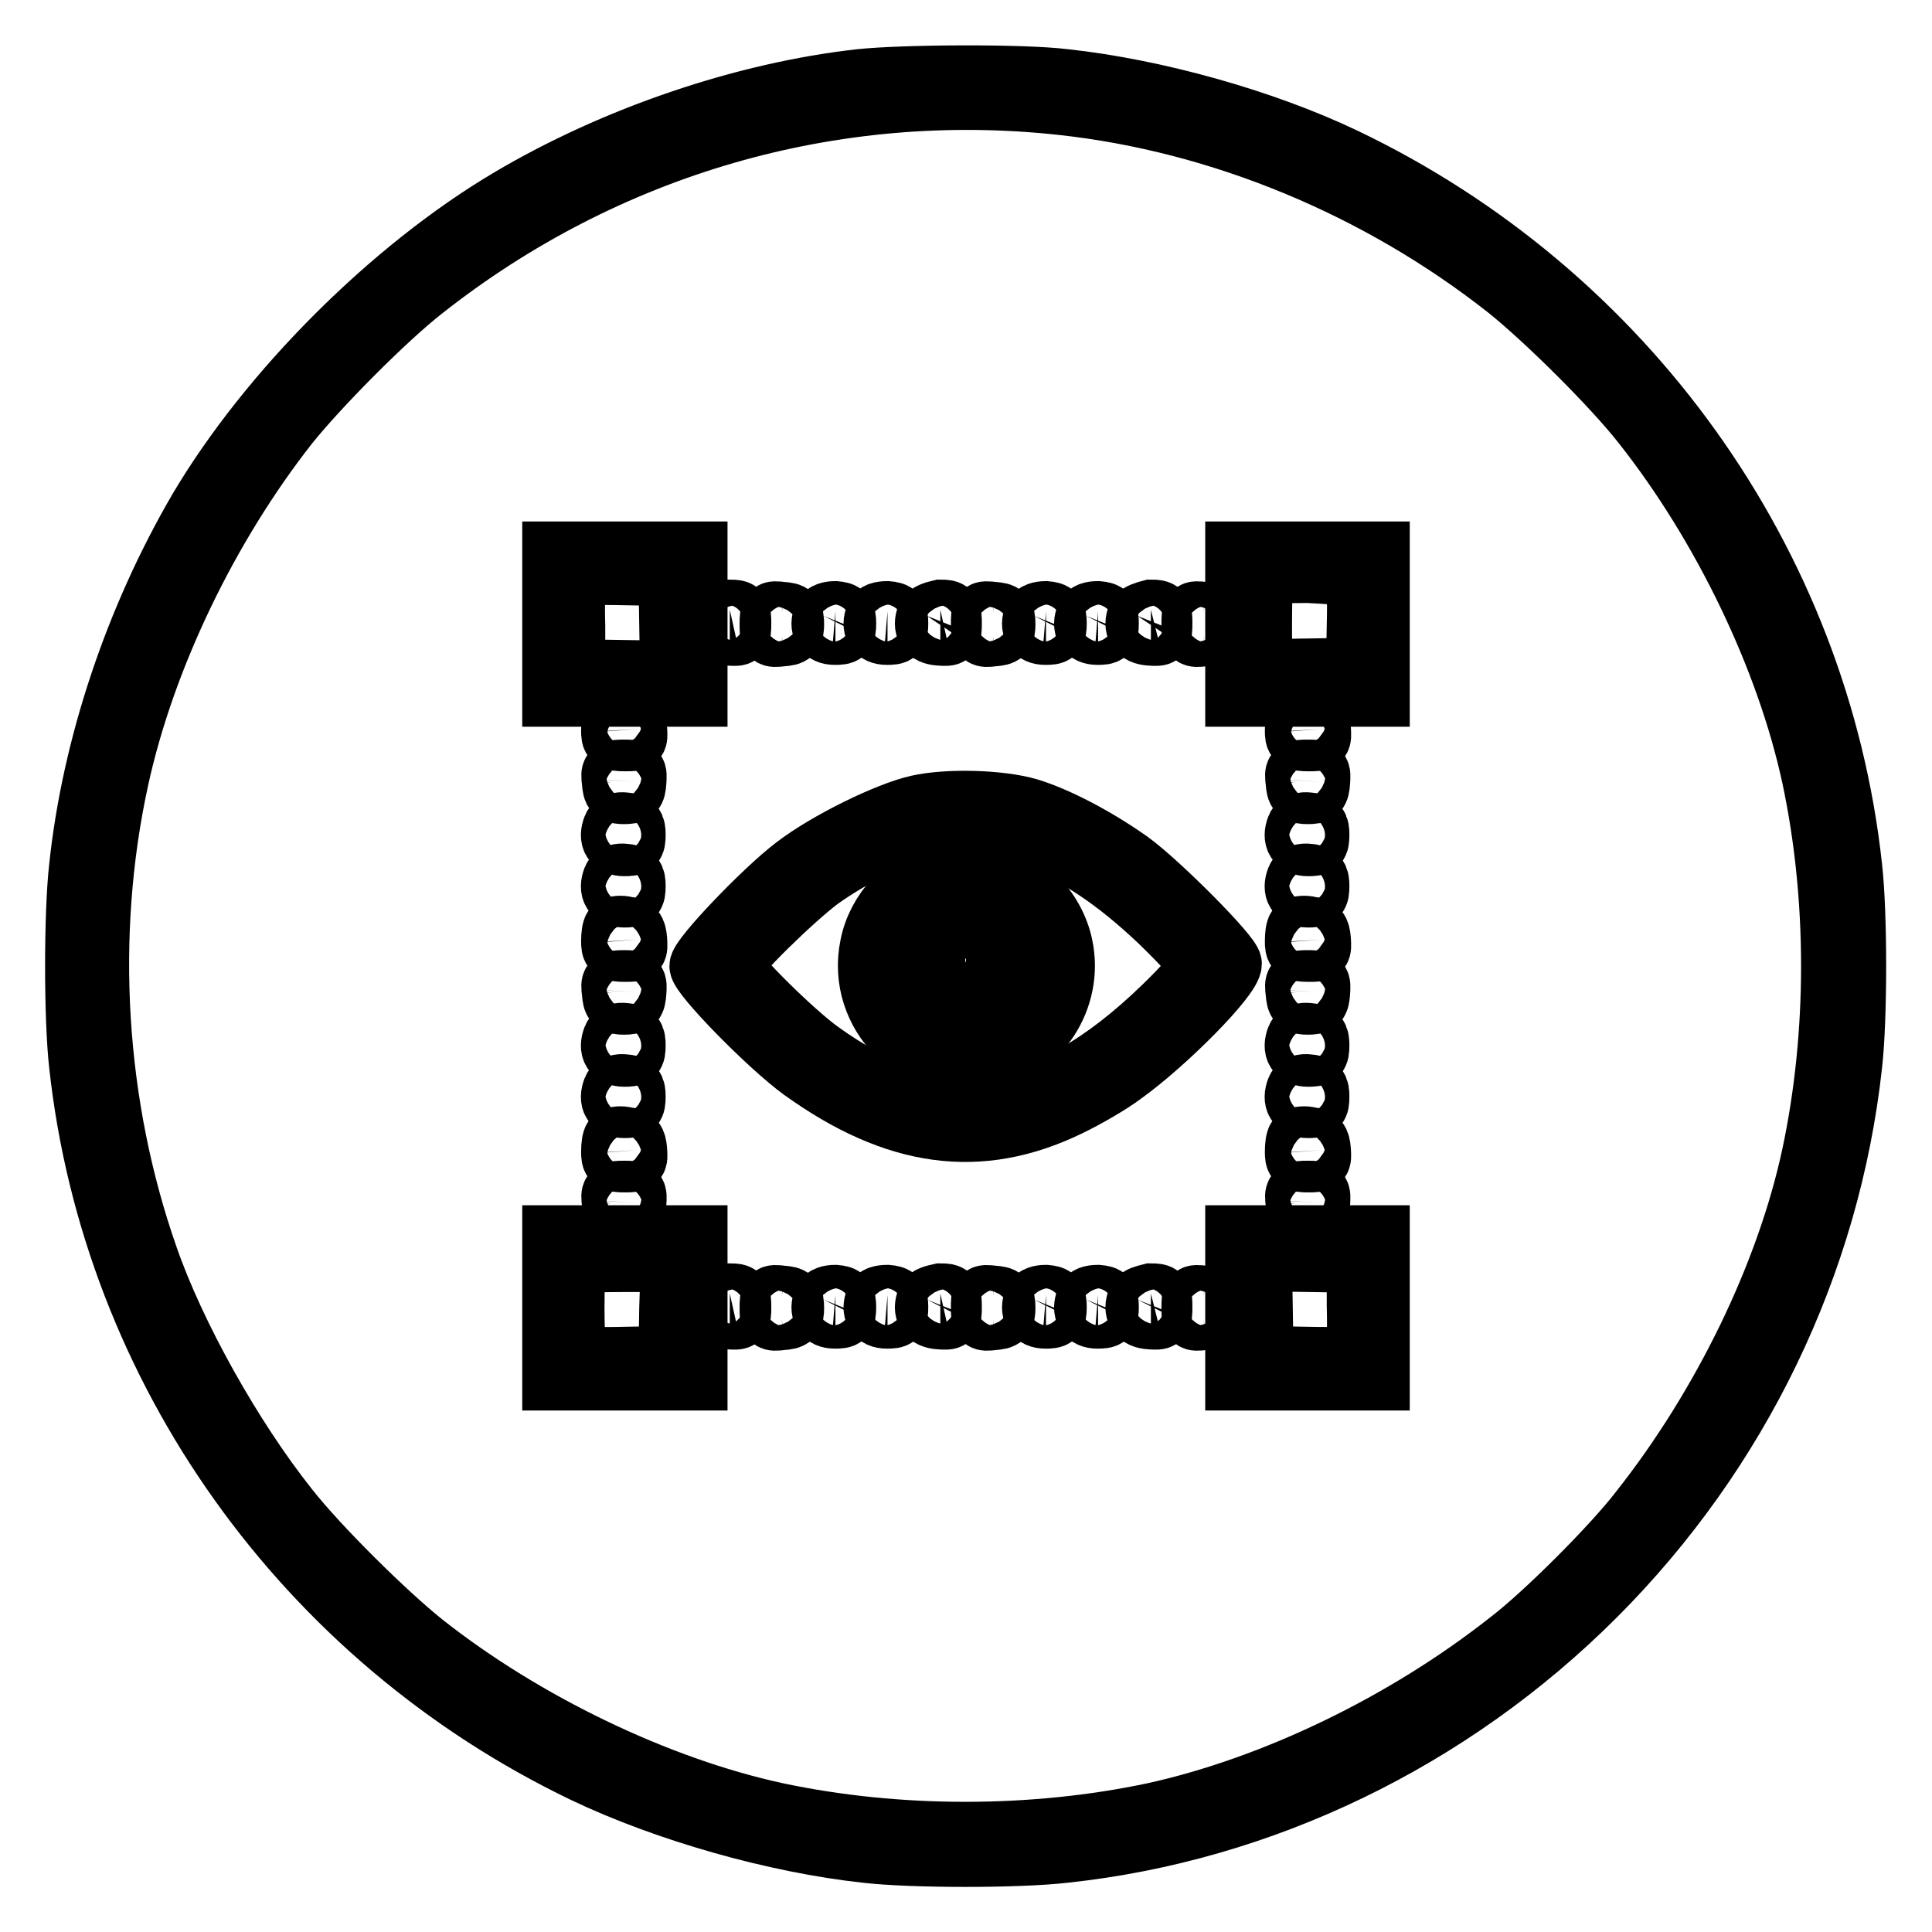 <?xml version="1.0" encoding="utf-8"?>
<!-- Svg Vector Icons : http://www.onlinewebfonts.com/icon -->
<!DOCTYPE svg PUBLIC "-//W3C//DTD SVG 1.1//EN" "http://www.w3.org/Graphics/SVG/1.1/DTD/svg11.dtd">
<svg version="1.1" xmlns="http://www.w3.org/2000/svg" xmlns:xlink="http://www.w3.org/1999/xlink" x="0px" y="0px" viewBox="0 0 256 256" enable-background="new 0 0 256 256" xml:space="preserve">
<g><g><g><path stroke-width="8" fill-opacity="0" stroke="#000000"  d="M114,10.5c-15.3,1.7-32.5,7.5-46.5,15.8c-15.7,9.3-31.9,25.5-41.2,41.2c-8.4,14.4-14.1,31.3-15.8,47.4c-0.7,6.1-0.7,20.1,0,26.2c4.4,40.3,29.8,76,66.9,93.8c10.9,5.2,25.4,9.3,37.4,10.6c6.1,0.7,20.1,0.7,26.2,0c26.3-2.8,51.3-14.9,70.4-34c19.1-19.1,31.1-44,34-70.4c0.7-6.1,0.7-20.1,0-26.2c-4.4-40.5-30-76.2-67.3-94c-10.7-5.1-25-9.1-37-10.4C135.5,9.8,119.6,9.9,114,10.5z M140.7,13.9c21.1,2.3,42,11,59,24.4c5,4,13.9,12.8,17.9,17.9c10.6,13.4,19.1,31,22.5,46.8c3.4,16,3.4,34,0,50c-3.4,15.9-11.9,33.3-22.8,47.1c-3.6,4.7-12.6,13.7-17.3,17.3c-13.8,10.9-31.2,19.3-47.1,22.8c-16,3.4-34,3.4-50,0c-15.7-3.4-33.4-11.9-46.8-22.5c-5-4-13.9-12.8-17.9-17.9c-7.4-9.3-15-22.9-18.6-33.3c-7-20-8.4-42.5-3.9-63.2c3.5-16.1,11.9-33.5,22.5-47c4-5,12.8-13.9,17.9-17.9C80.3,19.3,110.4,10.6,140.7,13.9z"/><path stroke-width="8" fill-opacity="0" stroke="#000000"  d="M73.2,82.7v9.6h9.6h9.6v-9.6v-9.6h-9.6h-9.6V82.7z M88.7,82.6l0.1,6.3l-6.3-0.1l-6.3-0.1L76.2,83c-0.1-3.7,0-5.8,0.4-6.2c0.4-0.6,1.8-0.7,6.3-0.6l5.7,0.1L88.7,82.6z"/><path stroke-width="8" fill-opacity="0" stroke="#000000"  d="M163.7,82.7v9.6h9.5h9.6v-9.6v-9.6h-9.6h-9.5V82.7z M179.4,76.7c0.4,0.4,0.5,2.5,0.4,6.2l-0.1,5.6l-6.2,0.1l-6.3,0.1v-6.1c0-3.3,0.1-6.2,0.3-6.4c0.1-0.2,2.8-0.3,5.8-0.3C177.4,76.1,178.9,76.3,179.4,76.7z"/><path stroke-width="8" fill-opacity="0" stroke="#000000"  d="M94.9,81.6c-0.6,1.5,0,2.5,1.7,2.6c1.5,0.1,1.6,0.1,1.6-1.6c0-1.6-0.1-1.8-1.5-1.8C95.8,81,95,81.3,94.9,81.6z"/><path stroke-width="8" fill-opacity="0" stroke="#000000"  d="M102,82.7c0,1.7,0,1.8,1.6,1.6c1.4-0.1,1.6-0.3,1.6-1.6s-0.2-1.5-1.6-1.6C102.1,80.9,102,81,102,82.7z"/><path stroke-width="8" fill-opacity="0" stroke="#000000"  d="M109.1,81.6c-0.6,1.5,0,2.5,1.5,2.5c1.3,0,1.5-0.1,1.5-1.5c0-1.2-0.2-1.5-1.4-1.6C109.9,81,109.3,81.2,109.1,81.6z"/><path stroke-width="8" fill-opacity="0" stroke="#000000"  d="M116,81.6c-0.6,1.5,0,2.5,1.5,2.5c1.3,0,1.5-0.1,1.5-1.5c0-1.2-0.2-1.5-1.4-1.6C116.7,81,116.1,81.2,116,81.6z"/><path stroke-width="8" fill-opacity="0" stroke="#000000"  d="M122.8,81.6c-0.6,1.5,0,2.5,1.7,2.6c1.5,0.1,1.6,0.1,1.6-1.6c0-1.6-0.1-1.8-1.5-1.8C123.7,81,123,81.3,122.8,81.6z"/><path stroke-width="8" fill-opacity="0" stroke="#000000"  d="M130,82.7c0,1.7,0.1,1.8,1.6,1.6c1.4-0.1,1.6-0.3,1.6-1.6s-0.2-1.5-1.6-1.6C130,80.9,130,81,130,82.7z"/><path stroke-width="8" fill-opacity="0" stroke="#000000"  d="M137,81.6c-0.6,1.5,0,2.5,1.5,2.5c1.3,0,1.5-0.1,1.5-1.5c0-1.2-0.2-1.5-1.4-1.6C137.8,81,137.2,81.2,137,81.6z"/><path stroke-width="8" fill-opacity="0" stroke="#000000"  d="M143.9,81.6c-0.6,1.5,0,2.5,1.5,2.5c1.3,0,1.5-0.1,1.5-1.5c0-1.2-0.2-1.5-1.4-1.6C144.6,81,144.1,81.2,143.9,81.6z"/><path stroke-width="8" fill-opacity="0" stroke="#000000"  d="M150.7,81.6c-0.6,1.5,0,2.5,1.7,2.6c1.5,0.1,1.6,0.1,1.6-1.6c0-1.6-0.1-1.8-1.5-1.8C151.7,81,150.9,81.3,150.7,81.6z"/><path stroke-width="8" fill-opacity="0" stroke="#000000"  d="M157.9,82.7c0,1.7,0,1.8,1.6,1.6c1.4-0.1,1.6-0.3,1.6-1.6s-0.2-1.5-1.6-1.6C157.9,80.9,157.9,81,157.9,82.7z"/><path stroke-width="8" fill-opacity="0" stroke="#000000"  d="M81.3,95c-0.2,0.2-0.3,1-0.3,1.8c0,1.2,0.1,1.4,1.8,1.4c1.7,0,1.7,0,1.6-1.6c-0.1-1.3-0.4-1.6-1.4-1.7C82.3,94.7,81.5,94.8,81.3,95z"/><path stroke-width="8" fill-opacity="0" stroke="#000000"  d="M171.9,95c-0.2,0.2-0.3,1-0.3,1.8c0,1.2,0.1,1.4,1.8,1.4c1.7,0,1.7,0,1.6-1.6c-0.1-1.3-0.4-1.6-1.4-1.7C172.9,94.7,172.1,94.8,171.9,95z"/><path stroke-width="8" fill-opacity="0" stroke="#000000"  d="M81.1,103.6c0.1,1.4,0.3,1.6,1.6,1.6c1.3,0,1.5-0.2,1.6-1.6c0.1-1.5,0.1-1.6-1.6-1.6C81,102,80.9,102.1,81.1,103.6z"/><path stroke-width="8" fill-opacity="0" stroke="#000000"  d="M171.7,103.6c0.1,1.4,0.3,1.6,1.6,1.6c1.3,0,1.5-0.2,1.6-1.6c0.1-1.5,0.1-1.6-1.6-1.6C171.6,102,171.5,102.1,171.7,103.6z"/><path stroke-width="8" fill-opacity="0" stroke="#000000"  d="M121.6,106.7c-4,0.9-12,4.8-16.3,8.1c-4.1,3.1-12.6,12-12.6,13.2c0,1.3,9.1,10.6,13.5,13.8c12.5,9,23.6,10.5,35.4,4.8c2.3-1.1,5.6-3,7.3-4.3c5.7-4.1,14.3-12.8,14.3-14.6c0-1.1-9.5-10.7-13.5-13.6c-4.4-3.1-9.5-5.8-13.4-7C132.5,106,125.6,105.8,121.6,106.7z M137,111c5.5,2.1,10.8,5.6,16.6,11.1c2.9,2.8,5.3,5.4,5.3,5.9c0,0.4-2.2,2.9-4.8,5.4c-15.8,15.3-29.9,17.1-45.4,5.9c-3.5-2.5-11.5-10.4-11.5-11.4s8-8.8,11.5-11.4c4.1-2.9,8.7-5.2,12.5-6.3C126.1,109,132.3,109.3,137,111z"/><path stroke-width="8" fill-opacity="0" stroke="#000000"  d="M124.5,115.4c-4.5,1.2-8.3,5.3-9.2,9.9c-1.9,9.1,6.3,17.3,15.4,15.4c7-1.4,11.6-8.4,10.1-15.4c-1-4.8-5.1-9.1-9.8-10C127.9,114.6,127.4,114.6,124.5,115.4z M130.6,118.7c2.1,0.5,4.9,2.9,6,4.8c3,5.8-0.6,12.8-7.1,14c-4.8,0.9-10-2.9-11-8.1c-0.7-4,2.3-9.1,6.4-10.5C127.2,118.1,128.2,118,130.6,118.7z"/><path stroke-width="8" fill-opacity="0" stroke="#000000"  d="M125.3,124.8c-1.5,1.5-1.6,3.2-0.1,4.9c0.8,1,1.6,1.3,2.8,1.3c1.9,0,3.9-2,3.9-3.9c0-1.7-2.1-3.6-3.9-3.6C127.1,123.6,126,124,125.3,124.8z"/><path stroke-width="8" fill-opacity="0" stroke="#000000"  d="M81.2,109.6c-0.6,1.5,0,2.5,1.5,2.5c1.3,0,1.5-0.1,1.5-1.5c0-1.2-0.2-1.5-1.4-1.6C82,108.9,81.4,109.1,81.2,109.6z"/><path stroke-width="8" fill-opacity="0" stroke="#000000"  d="M171.8,109.6c-0.6,1.5,0,2.5,1.5,2.5c1.3,0,1.5-0.1,1.5-1.5c0-1.2-0.2-1.5-1.4-1.6C172.6,108.9,172,109.1,171.8,109.6z"/><path stroke-width="8" fill-opacity="0" stroke="#000000"  d="M81.2,116.4c-0.6,1.5,0,2.5,1.5,2.5c1.3,0,1.5-0.1,1.5-1.5c0-1.2-0.2-1.5-1.4-1.6C82,115.7,81.4,115.9,81.2,116.4z"/><path stroke-width="8" fill-opacity="0" stroke="#000000"  d="M171.8,116.4c-0.6,1.5,0,2.5,1.5,2.5c1.3,0,1.5-0.1,1.5-1.5c0-1.2-0.2-1.5-1.4-1.6C172.6,115.7,172,115.9,171.8,116.4z"/><path stroke-width="8" fill-opacity="0" stroke="#000000"  d="M81.3,122.9c-0.2,0.2-0.3,1-0.3,1.8c0,1.2,0.1,1.4,1.8,1.4c1.7,0,1.7,0,1.6-1.6c-0.1-1.3-0.4-1.6-1.4-1.7C82.3,122.6,81.5,122.7,81.3,122.9z"/><path stroke-width="8" fill-opacity="0" stroke="#000000"  d="M171.9,122.9c-0.2,0.2-0.3,1-0.3,1.8c0,1.2,0.1,1.4,1.8,1.4c1.7,0,1.7,0,1.6-1.6c-0.1-1.3-0.4-1.6-1.4-1.7C172.9,122.6,172.1,122.7,171.9,122.9z"/><path stroke-width="8" fill-opacity="0" stroke="#000000"  d="M81.1,131.5c0.1,1.4,0.3,1.6,1.6,1.6c1.3,0,1.5-0.2,1.6-1.6c0.1-1.5,0.1-1.6-1.6-1.6C81,129.9,80.9,130,81.1,131.5z"/><path stroke-width="8" fill-opacity="0" stroke="#000000"  d="M171.7,131.5c0.1,1.4,0.3,1.6,1.6,1.6c1.3,0,1.5-0.2,1.6-1.6c0.1-1.5,0.1-1.6-1.6-1.6C171.6,129.9,171.5,130,171.7,131.5z"/><path stroke-width="8" fill-opacity="0" stroke="#000000"  d="M81.2,137.5c-0.6,1.5,0,2.5,1.5,2.5c1.3,0,1.5-0.1,1.5-1.5c0-1.2-0.2-1.5-1.4-1.6C82,136.8,81.4,137,81.2,137.5z"/><path stroke-width="8" fill-opacity="0" stroke="#000000"  d="M171.8,137.5c-0.6,1.5,0,2.5,1.5,2.5c1.3,0,1.5-0.1,1.5-1.5c0-1.2-0.2-1.5-1.4-1.6C172.6,136.8,172,137,171.8,137.5z"/><path stroke-width="8" fill-opacity="0" stroke="#000000"  d="M81.2,144.3c-0.6,1.5,0,2.5,1.5,2.5c1.3,0,1.5-0.1,1.5-1.5c0-1.2-0.2-1.5-1.4-1.6C82,143.6,81.4,143.8,81.2,144.3z"/><path stroke-width="8" fill-opacity="0" stroke="#000000"  d="M171.8,144.3c-0.6,1.5,0,2.5,1.5,2.5c1.3,0,1.5-0.1,1.5-1.5c0-1.2-0.2-1.5-1.4-1.6C172.6,143.6,172,143.8,171.8,144.3z"/><path stroke-width="8" fill-opacity="0" stroke="#000000"  d="M81.3,150.8c-0.2,0.2-0.3,1-0.3,1.8c0,1.2,0.1,1.4,1.8,1.4c1.7,0,1.7-0.1,1.6-1.6c-0.1-1.3-0.4-1.6-1.4-1.7C82.3,150.5,81.5,150.6,81.3,150.8z"/><path stroke-width="8" fill-opacity="0" stroke="#000000"  d="M171.9,150.8c-0.2,0.2-0.3,1-0.3,1.8c0,1.2,0.1,1.4,1.8,1.4c1.7,0,1.7-0.1,1.6-1.6c-0.1-1.3-0.4-1.6-1.4-1.7C172.9,150.5,172.1,150.6,171.9,150.8z"/><path stroke-width="8" fill-opacity="0" stroke="#000000"  d="M81.1,159.4c0.1,1.4,0.3,1.6,1.6,1.6c1.3,0,1.5-0.2,1.6-1.6c0.1-1.5,0.1-1.6-1.6-1.6C81,157.8,80.9,157.9,81.1,159.4z"/><path stroke-width="8" fill-opacity="0" stroke="#000000"  d="M171.7,159.4c0.1,1.4,0.3,1.6,1.6,1.6c1.3,0,1.5-0.2,1.6-1.6c0.1-1.5,0.1-1.6-1.6-1.6C171.6,157.8,171.5,157.9,171.7,159.4z"/><path stroke-width="8" fill-opacity="0" stroke="#000000"  d="M73.2,173.3v9.6h9.6h9.6v-9.6v-9.6h-9.6h-9.6V173.3z M88.7,173.4l-0.1,6.3l-5.6,0.1c-3.7,0.1-5.8,0-6.2-0.4c-0.5-0.4-0.7-2-0.7-6.1c0-3,0.1-5.6,0.3-5.8c0.1-0.2,3-0.3,6.4-0.3h6.1L88.7,173.4z"/><path stroke-width="8" fill-opacity="0" stroke="#000000"  d="M163.7,173.3v9.6h9.5h9.6v-9.6v-9.6h-9.6h-9.5V173.3z M179.8,173c0.1,3.7,0,5.8-0.4,6.2c-0.4,0.6-1.8,0.7-6.3,0.6l-5.7-0.1l-0.1-6.3l-0.1-6.3l6.3,0.1l6.3,0.1L179.8,173z"/><path stroke-width="8" fill-opacity="0" stroke="#000000"  d="M94.9,172.2c-0.6,1.5,0,2.5,1.7,2.6c1.5,0.1,1.6,0.1,1.6-1.6c0-1.6-0.1-1.8-1.5-1.8C95.8,171.6,95,171.8,94.9,172.2z"/><path stroke-width="8" fill-opacity="0" stroke="#000000"  d="M102,173.3c0,1.7,0,1.8,1.6,1.6c1.4-0.1,1.6-0.3,1.6-1.6s-0.2-1.5-1.6-1.6C102.1,171.5,102,171.6,102,173.3z"/><path stroke-width="8" fill-opacity="0" stroke="#000000"  d="M109.1,172.2c-0.6,1.5,0,2.5,1.5,2.5c1.3,0,1.5-0.1,1.5-1.5c0-1.2-0.2-1.5-1.4-1.6C109.9,171.6,109.3,171.8,109.1,172.2z"/><path stroke-width="8" fill-opacity="0" stroke="#000000"  d="M116,172.2c-0.6,1.5,0,2.5,1.5,2.5c1.3,0,1.5-0.1,1.5-1.5c0-1.2-0.2-1.5-1.4-1.6C116.7,171.6,116.1,171.8,116,172.2z"/><path stroke-width="8" fill-opacity="0" stroke="#000000"  d="M122.8,172.2c-0.6,1.5,0,2.5,1.7,2.6c1.5,0.1,1.6,0.1,1.6-1.6c0-1.6-0.1-1.8-1.5-1.8C123.7,171.6,123,171.8,122.8,172.2z"/><path stroke-width="8" fill-opacity="0" stroke="#000000"  d="M130,173.3c0,1.7,0.1,1.8,1.6,1.6c1.4-0.1,1.6-0.3,1.6-1.6s-0.2-1.5-1.6-1.6C130,171.5,130,171.6,130,173.3z"/><path stroke-width="8" fill-opacity="0" stroke="#000000"  d="M137,172.2c-0.6,1.5,0,2.5,1.5,2.5c1.3,0,1.5-0.1,1.5-1.5c0-1.2-0.2-1.5-1.4-1.6C137.8,171.6,137.2,171.8,137,172.2z"/><path stroke-width="8" fill-opacity="0" stroke="#000000"  d="M143.9,172.2c-0.6,1.5,0,2.5,1.5,2.5c1.3,0,1.5-0.1,1.5-1.5c0-1.2-0.2-1.5-1.4-1.6C144.6,171.6,144.1,171.8,143.9,172.2z"/><path stroke-width="8" fill-opacity="0" stroke="#000000"  d="M150.7,172.2c-0.6,1.5,0,2.5,1.7,2.6c1.5,0.1,1.6,0.1,1.6-1.6c0-1.6-0.1-1.8-1.5-1.8C151.7,171.6,150.9,171.8,150.7,172.2z"/><path stroke-width="8" fill-opacity="0" stroke="#000000"  d="M157.9,173.3c0,1.7,0,1.8,1.6,1.6c1.4-0.1,1.6-0.3,1.6-1.6s-0.2-1.5-1.6-1.6C157.9,171.5,157.9,171.6,157.9,173.3z"/></g></g></g>
</svg>